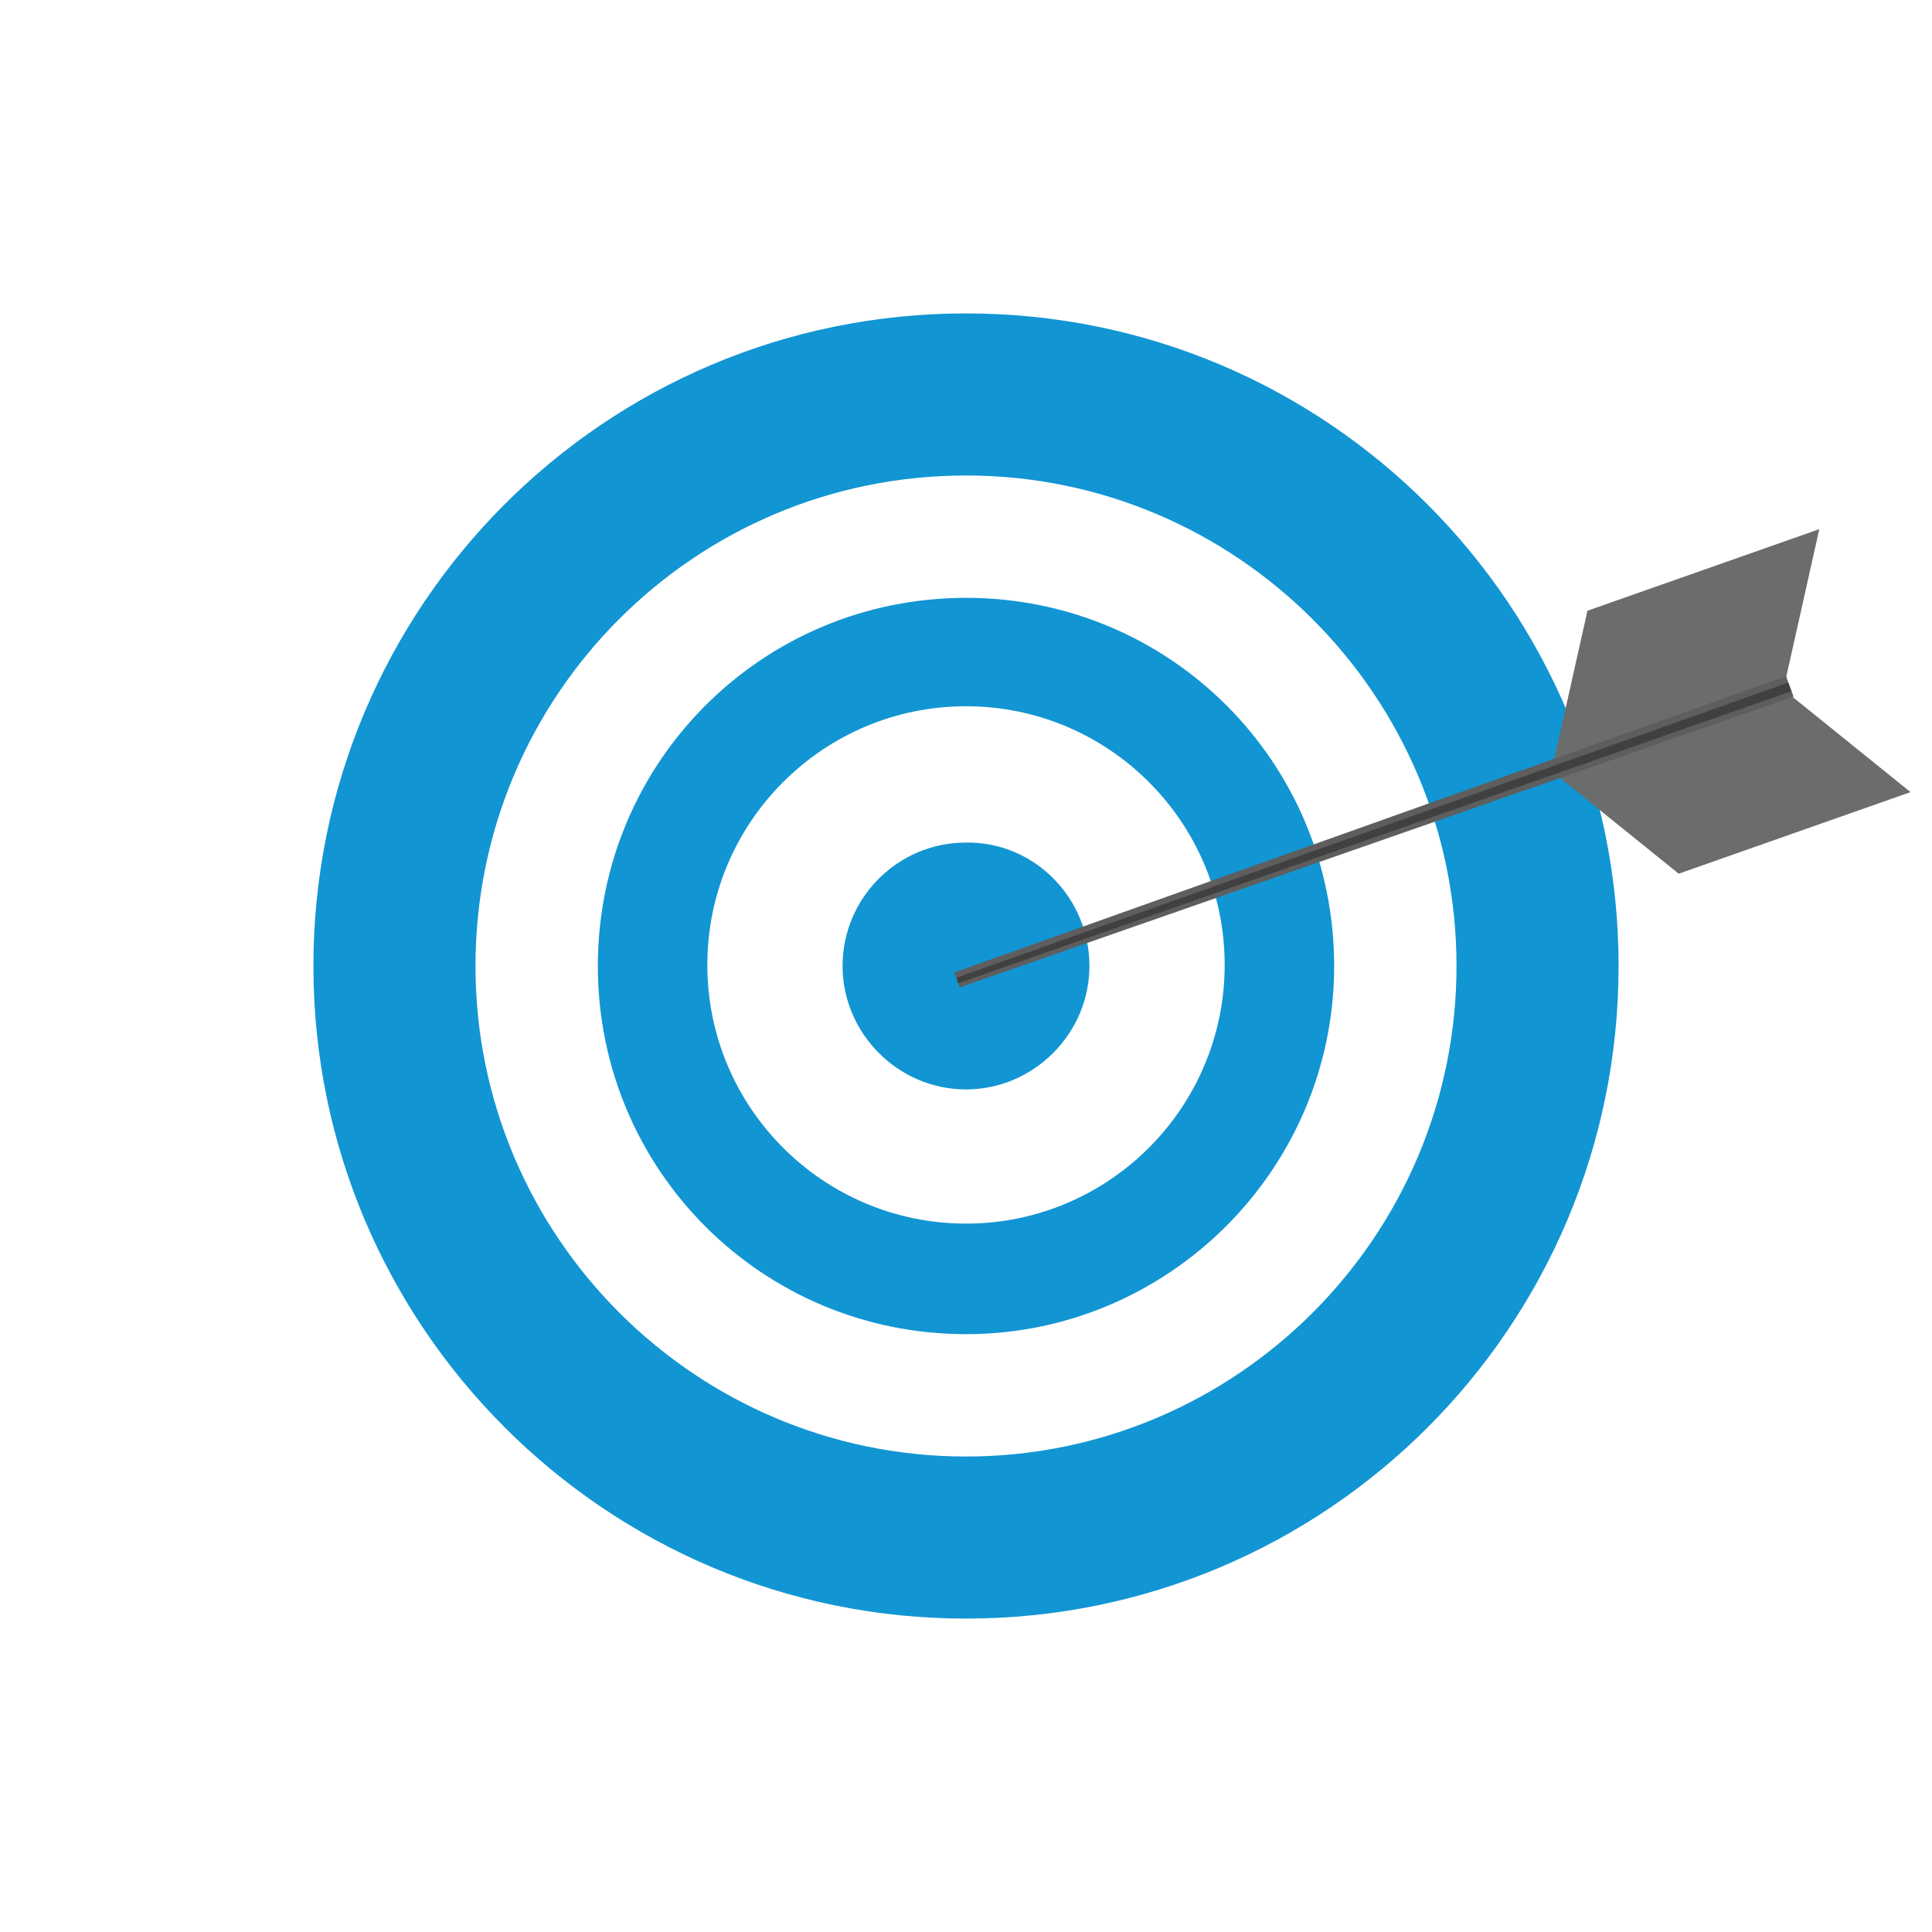 <svg id="bullseye" xmlns="http://www.w3.org/2000/svg" viewBox="0 0 180 180">
<style type="text/css">
	.st0{fill:#1295D3;}
	.st1{fill:#6B6C6C;}
	.st2{fill:#5E5E5E;}
	.st3{fill:#404040;}
</style>
<path class="st0" d="M101.5,90c0,6.3-5.2,11.5-11.5,11.5S78.5,96.3,78.5,90S83.6,78.5,90,78.5C96.3,78.4,101.5,83.6,101.5,90
	C101.5,89.9,101.5,90,101.5,90"/>
<path class="st0" d="M90,150.8c-33.6,0-60.8-27.3-60.8-60.8S56.3,29.2,90,29.2s60.8,27.3,60.8,60.8
	C150.8,123.6,123.6,150.8,90,150.8z M90,44.3c-25.3,0-45.7,20.5-45.7,45.7s20.5,45.7,45.7,45.7s45.7-20.5,45.7-45.7
	S115.2,44.3,90,44.3z"/>
<path class="st0" d="M90,124.3c-19,0-34.3-15.3-34.3-34.3S71,55.7,90,55.7S124.3,71,124.3,90C124.3,108.9,108.9,124.3,90,124.3z
	 M90,65.8c-13.3,0-24.1,10.8-24.1,24.1s10.8,24.1,24.1,24.1s24.1-10.8,24.1-24.1l0,0C114.1,76.6,103.3,65.8,90,65.8z"/>
<path class="st1" d="M166.3,63.6l-21.6,7.6l3.2-14.3l21.6-7.6L166.3,63.6z M166.6,64.6L145,72.2l11.4,9.2l21.6-7.6L166.6,64.6z"/>
<path class="st2" d="M166.4,63L88.9,90.6l0.5,1.4l77.7-27.1L166.4,63z"/>
<path class="st3" d="M166.6,63.6L89.1,91.1l0.2,0.5l77.6-27.2L166.6,63.6z"/>
</svg>
